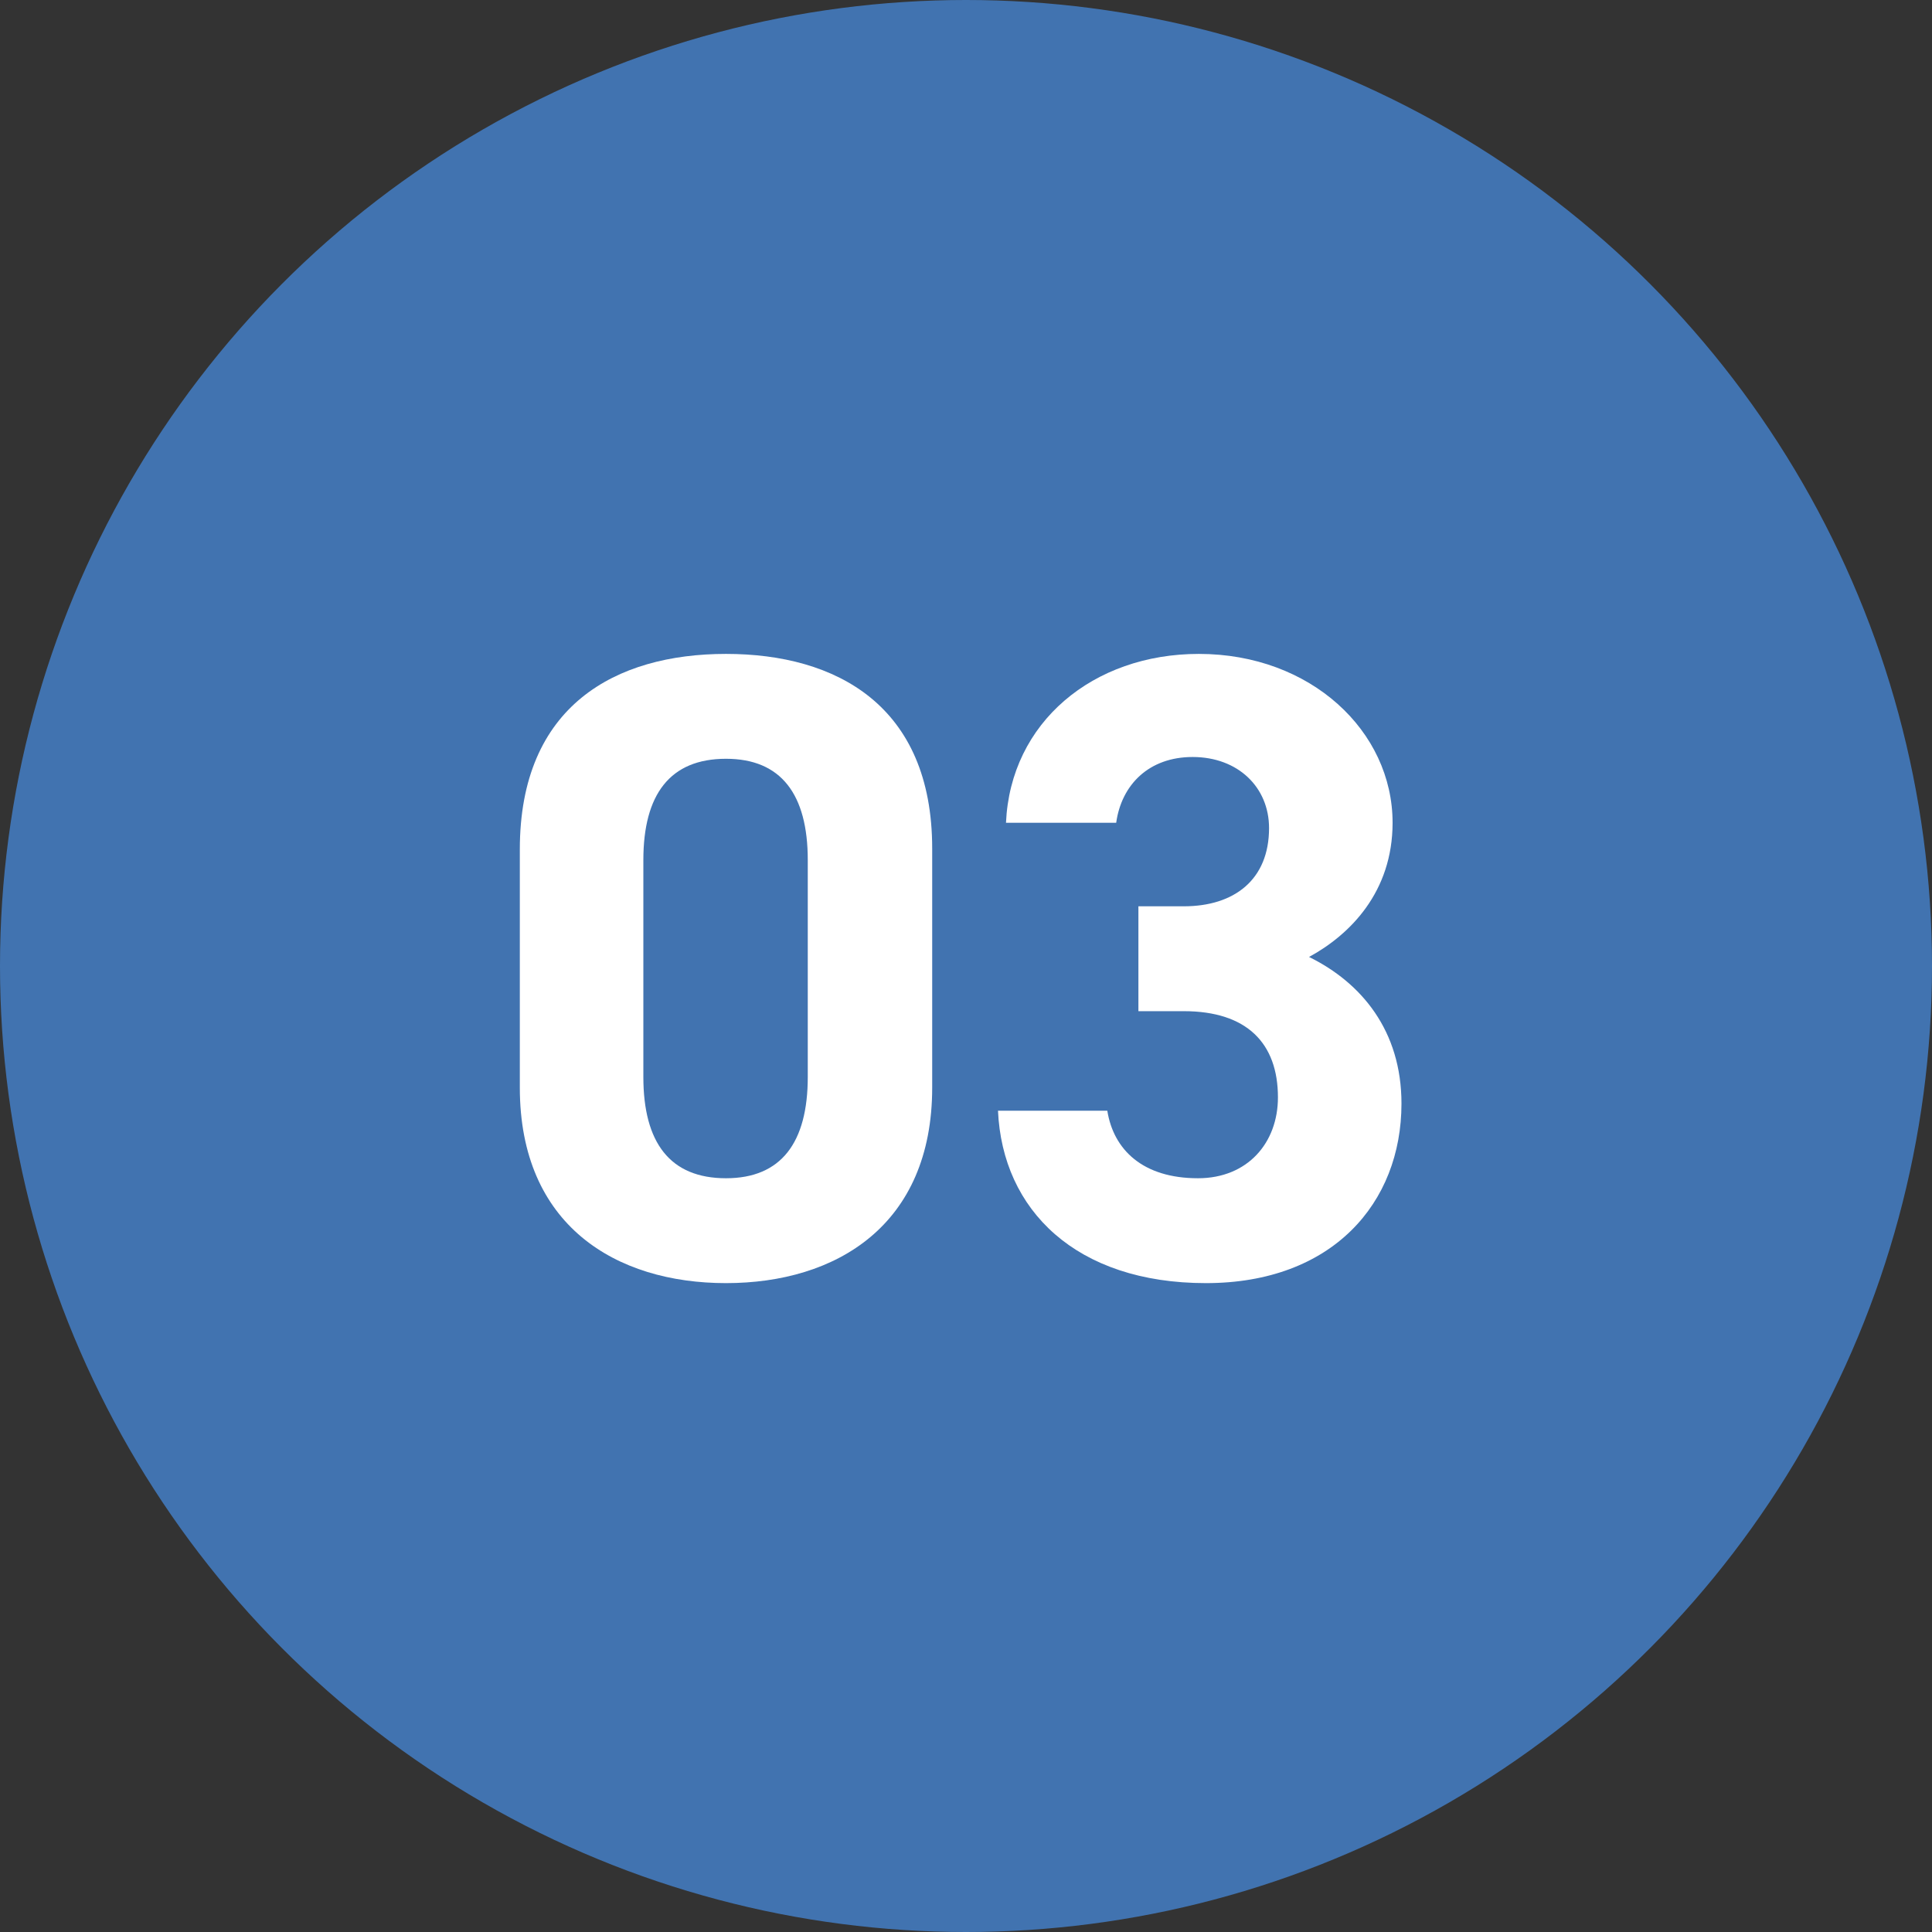 <svg width="100" height="100" viewBox="0 0 100 100" fill="none" xmlns="http://www.w3.org/2000/svg">
<rect x="0" y="0" width="100" height="100" fill="#333333" stroke="none"/>
<circle cx="50" cy="50" r="50" fill="#4173B0"/>
<path d="M58.924 52.338V46.91H61.27C63.892 46.91 65.686 45.53 65.686 42.862C65.686 40.746 64.076 39.182 61.73 39.182C59.476 39.182 58.05 40.608 57.774 42.586H52.07C52.3 37.388 56.578 33.846 62.052 33.846C67.848 33.846 72.08 37.848 72.08 42.586C72.08 46.174 69.872 48.382 67.756 49.532C70.47 50.866 72.54 53.35 72.54 57.122C72.54 62.274 68.952 66.414 62.42 66.414C55.704 66.414 51.886 62.642 51.656 57.49H57.314C57.636 59.514 59.154 60.986 62.006 60.986C64.582 60.986 66.146 59.146 66.146 56.8C66.146 53.994 64.536 52.338 61.27 52.338H58.924Z" fill="white"/>
<path d="M48.25 43.92V56.294C48.25 63.424 43.282 66.414 37.578 66.414C31.874 66.414 26.906 63.424 26.906 56.294V43.966C26.906 36.514 31.874 33.846 37.578 33.846C43.282 33.846 48.25 36.514 48.25 43.92ZM41.81 44.518C41.81 41.114 40.43 39.274 37.578 39.274C34.68 39.274 33.3 41.114 33.3 44.518V55.742C33.3 59.146 34.68 60.986 37.578 60.986C40.43 60.986 41.81 59.146 41.81 55.742V44.518Z" fill="white"/>
</svg>
